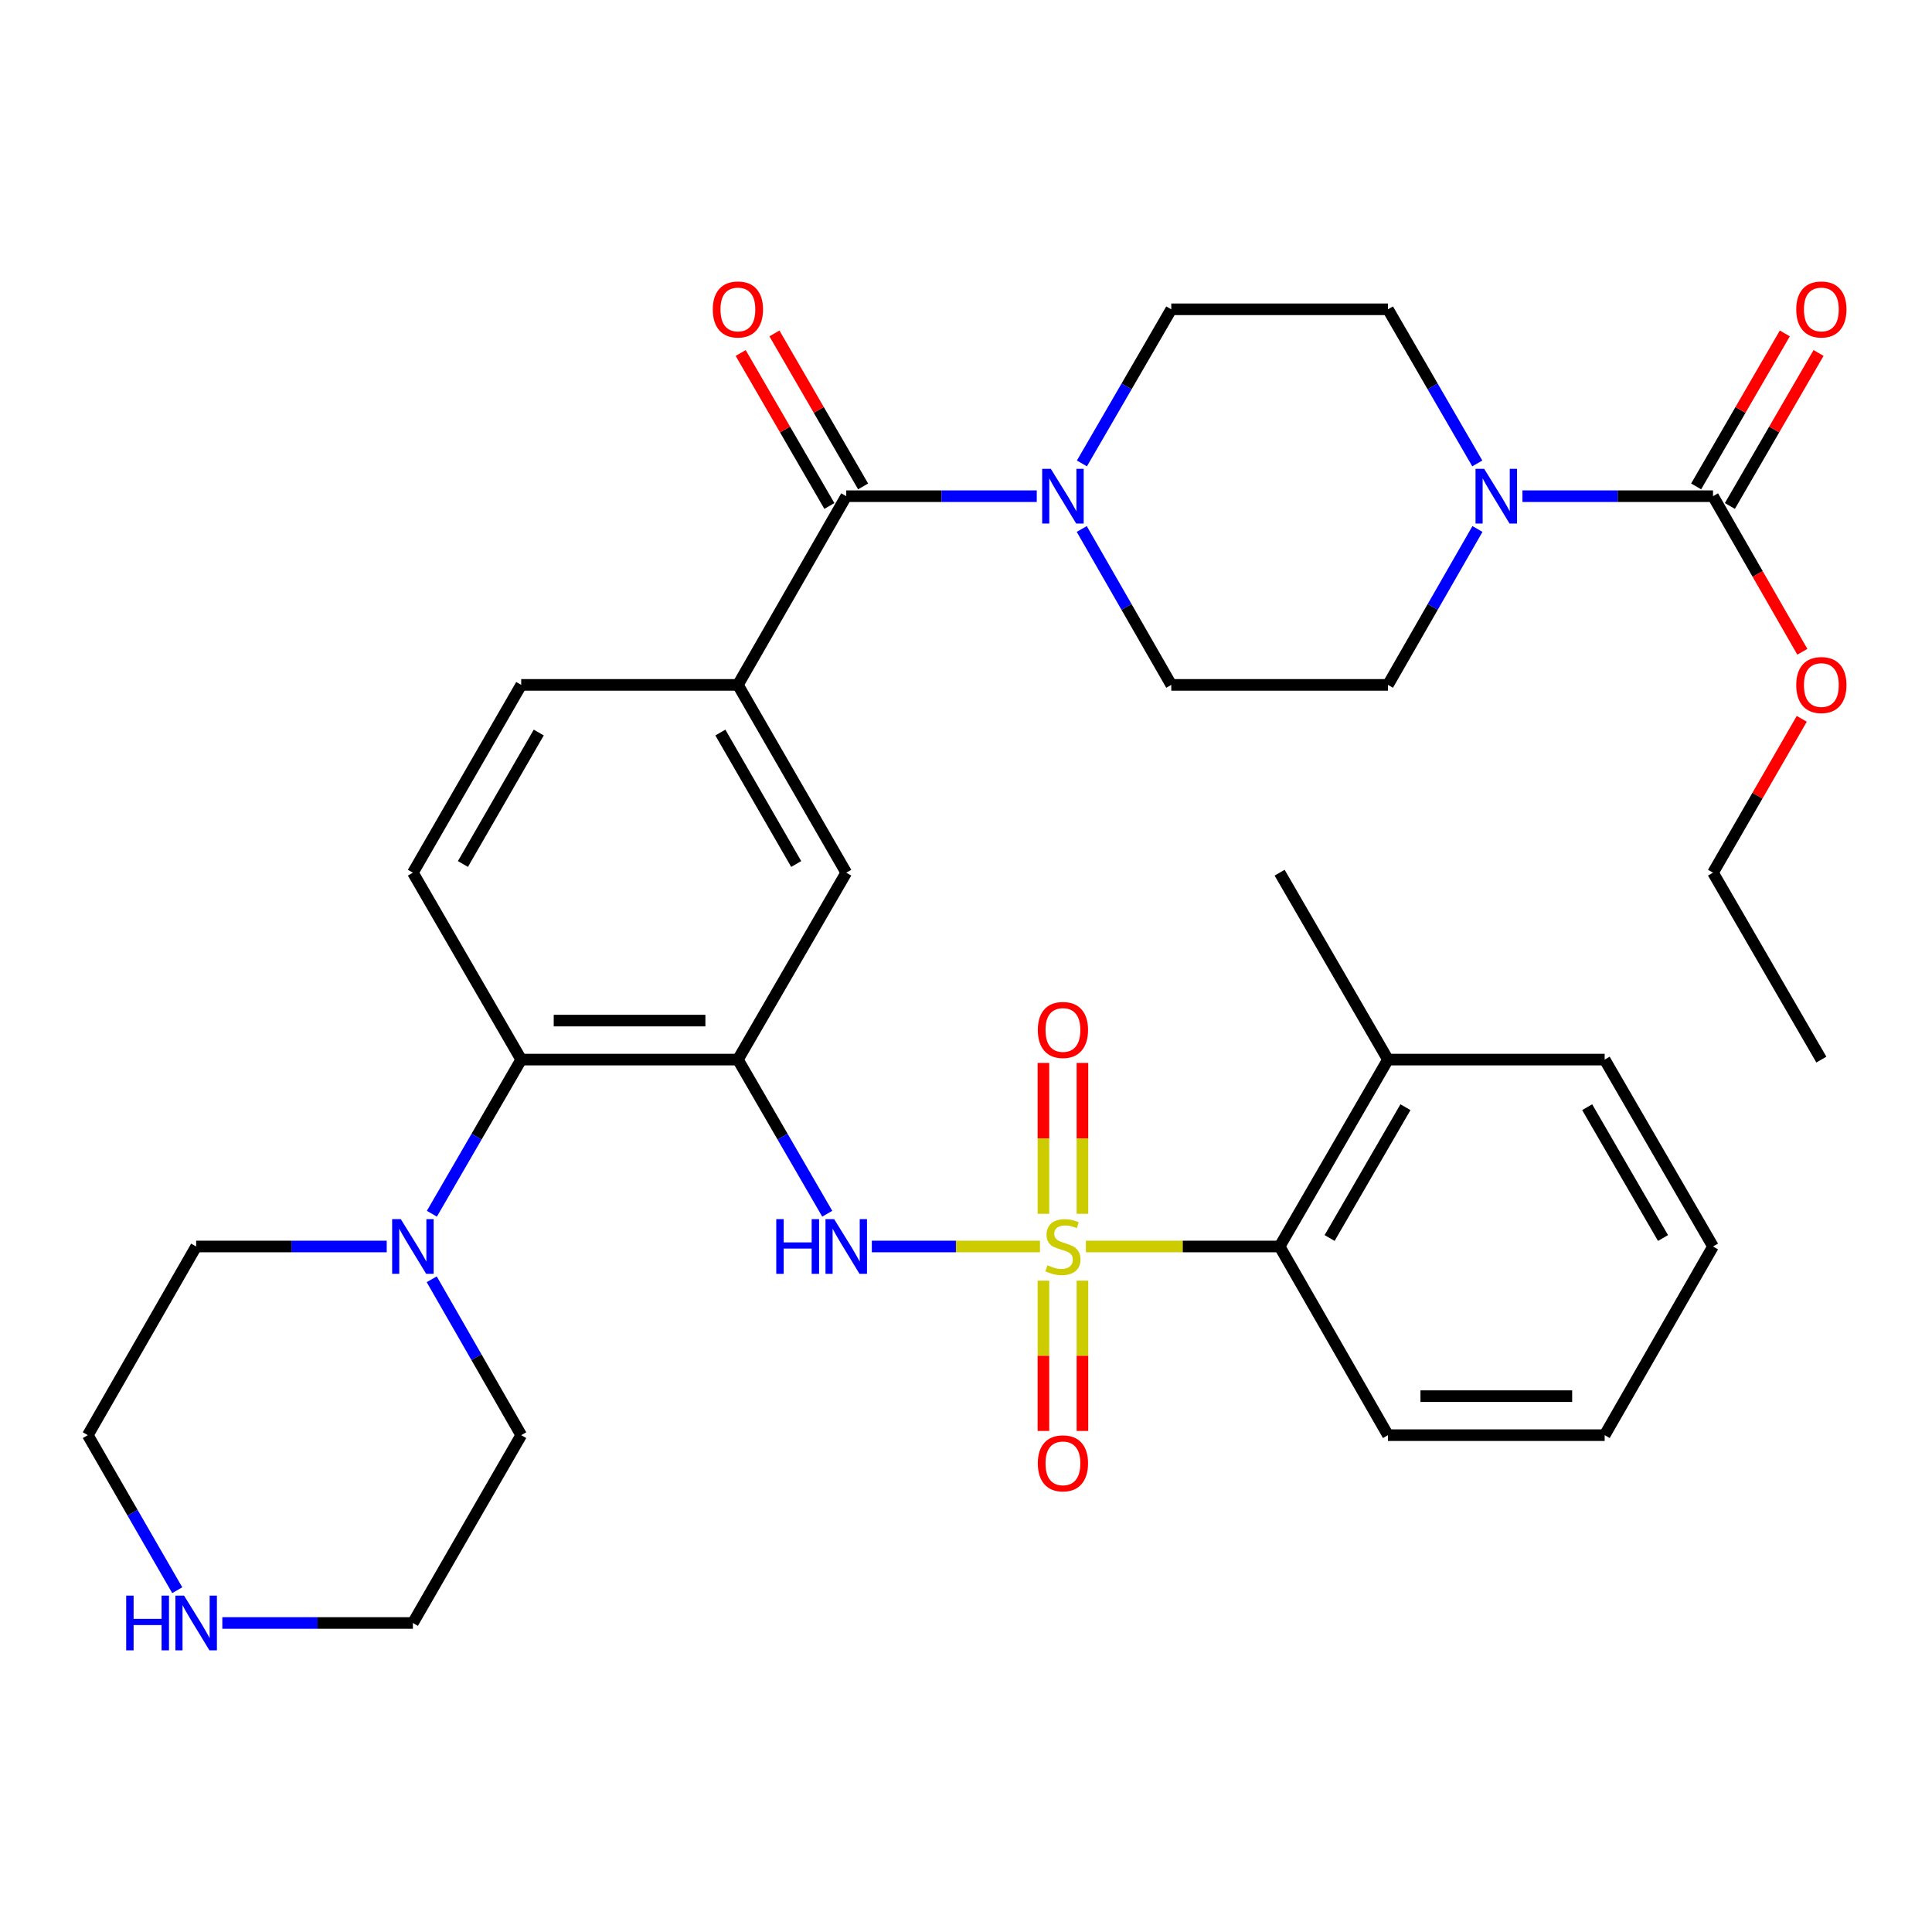 <?xml version='1.0' encoding='iso-8859-1'?>
<svg version='1.1' baseProfile='full'
              xmlns='http://www.w3.org/2000/svg'
                      xmlns:rdkit='http://www.rdkit.org/xml'
                      xmlns:xlink='http://www.w3.org/1999/xlink'
                  xml:space='preserve'
width='1000px' height='1000px' viewBox='0 0 1000 1000'>
<!-- END OF HEADER -->
<rect style='opacity:1.0;fill:#FFFFFF;stroke:none' width='1000' height='1000' x='0' y='0'> </rect>
<path class='bond-1' d='M 538.286,645.181 L 494.773,645.181' style='fill:none;fill-rule:evenodd;stroke:#CCCC00;stroke-width:6px;stroke-linecap:butt;stroke-linejoin:miter;stroke-opacity:1' />
<path class='bond-1' d='M 494.773,645.181 L 451.26,645.181' style='fill:none;fill-rule:evenodd;stroke:#0000FF;stroke-width:6px;stroke-linecap:butt;stroke-linejoin:miter;stroke-opacity:1' />
<path class='bond-7' d='M 562.054,645.181 L 612.19,645.181' style='fill:none;fill-rule:evenodd;stroke:#CCCC00;stroke-width:6px;stroke-linecap:butt;stroke-linejoin:miter;stroke-opacity:1' />
<path class='bond-7' d='M 612.19,645.181 L 662.327,645.181' style='fill:none;fill-rule:evenodd;stroke:#000000;stroke-width:6px;stroke-linecap:butt;stroke-linejoin:miter;stroke-opacity:1' />
<path class='bond-11' d='M 540.076,662.865 L 540.076,701.76' style='fill:none;fill-rule:evenodd;stroke:#CCCC00;stroke-width:6px;stroke-linecap:butt;stroke-linejoin:miter;stroke-opacity:1' />
<path class='bond-11' d='M 540.076,701.76 L 540.076,740.656' style='fill:none;fill-rule:evenodd;stroke:#FF0000;stroke-width:6px;stroke-linecap:butt;stroke-linejoin:miter;stroke-opacity:1' />
<path class='bond-11' d='M 560.264,662.865 L 560.264,701.76' style='fill:none;fill-rule:evenodd;stroke:#CCCC00;stroke-width:6px;stroke-linecap:butt;stroke-linejoin:miter;stroke-opacity:1' />
<path class='bond-11' d='M 560.264,701.76 L 560.264,740.656' style='fill:none;fill-rule:evenodd;stroke:#FF0000;stroke-width:6px;stroke-linecap:butt;stroke-linejoin:miter;stroke-opacity:1' />
<path class='bond-12' d='M 560.264,628.257 L 560.264,589.211' style='fill:none;fill-rule:evenodd;stroke:#CCCC00;stroke-width:6px;stroke-linecap:butt;stroke-linejoin:miter;stroke-opacity:1' />
<path class='bond-12' d='M 560.264,589.211 L 560.264,550.165' style='fill:none;fill-rule:evenodd;stroke:#FF0000;stroke-width:6px;stroke-linecap:butt;stroke-linejoin:miter;stroke-opacity:1' />
<path class='bond-12' d='M 540.076,628.257 L 540.076,589.211' style='fill:none;fill-rule:evenodd;stroke:#CCCC00;stroke-width:6px;stroke-linecap:butt;stroke-linejoin:miter;stroke-opacity:1' />
<path class='bond-12' d='M 540.076,589.211 L 540.076,550.165' style='fill:none;fill-rule:evenodd;stroke:#FF0000;stroke-width:6px;stroke-linecap:butt;stroke-linejoin:miter;stroke-opacity:1' />
<path class='bond-0' d='M 381.935,548.446 L 405.06,588.336' style='fill:none;fill-rule:evenodd;stroke:#000000;stroke-width:6px;stroke-linecap:butt;stroke-linejoin:miter;stroke-opacity:1' />
<path class='bond-0' d='M 405.06,588.336 L 428.184,628.225' style='fill:none;fill-rule:evenodd;stroke:#0000FF;stroke-width:6px;stroke-linecap:butt;stroke-linejoin:miter;stroke-opacity:1' />
<path class='bond-6' d='M 381.935,548.446 L 269.779,548.446' style='fill:none;fill-rule:evenodd;stroke:#000000;stroke-width:6px;stroke-linecap:butt;stroke-linejoin:miter;stroke-opacity:1' />
<path class='bond-6' d='M 365.112,528.258 L 286.602,528.258' style='fill:none;fill-rule:evenodd;stroke:#000000;stroke-width:6px;stroke-linecap:butt;stroke-linejoin:miter;stroke-opacity:1' />
<path class='bond-10' d='M 381.935,548.446 L 438.014,451.7' style='fill:none;fill-rule:evenodd;stroke:#000000;stroke-width:6px;stroke-linecap:butt;stroke-linejoin:miter;stroke-opacity:1' />
<path class='bond-2' d='M 438.014,256.828 L 381.935,354.494' style='fill:none;fill-rule:evenodd;stroke:#000000;stroke-width:6px;stroke-linecap:butt;stroke-linejoin:miter;stroke-opacity:1' />
<path class='bond-3' d='M 438.014,256.828 L 487.32,256.828' style='fill:none;fill-rule:evenodd;stroke:#000000;stroke-width:6px;stroke-linecap:butt;stroke-linejoin:miter;stroke-opacity:1' />
<path class='bond-3' d='M 487.32,256.828 L 536.626,256.828' style='fill:none;fill-rule:evenodd;stroke:#0000FF;stroke-width:6px;stroke-linecap:butt;stroke-linejoin:miter;stroke-opacity:1' />
<path class='bond-19' d='M 446.746,251.765 L 423.796,212.175' style='fill:none;fill-rule:evenodd;stroke:#000000;stroke-width:6px;stroke-linecap:butt;stroke-linejoin:miter;stroke-opacity:1' />
<path class='bond-19' d='M 423.796,212.175 L 400.845,172.585' style='fill:none;fill-rule:evenodd;stroke:#FF0000;stroke-width:6px;stroke-linecap:butt;stroke-linejoin:miter;stroke-opacity:1' />
<path class='bond-19' d='M 429.281,261.89 L 406.33,222.3' style='fill:none;fill-rule:evenodd;stroke:#000000;stroke-width:6px;stroke-linecap:butt;stroke-linejoin:miter;stroke-opacity:1' />
<path class='bond-19' d='M 406.33,222.3 L 383.38,182.71' style='fill:none;fill-rule:evenodd;stroke:#FF0000;stroke-width:6px;stroke-linecap:butt;stroke-linejoin:miter;stroke-opacity:1' />
<path class='bond-16' d='M 559.999,239.872 L 583.124,199.982' style='fill:none;fill-rule:evenodd;stroke:#0000FF;stroke-width:6px;stroke-linecap:butt;stroke-linejoin:miter;stroke-opacity:1' />
<path class='bond-16' d='M 583.124,199.982 L 606.248,160.093' style='fill:none;fill-rule:evenodd;stroke:#000000;stroke-width:6px;stroke-linecap:butt;stroke-linejoin:miter;stroke-opacity:1' />
<path class='bond-17' d='M 559.917,273.803 L 583.083,314.148' style='fill:none;fill-rule:evenodd;stroke:#0000FF;stroke-width:6px;stroke-linecap:butt;stroke-linejoin:miter;stroke-opacity:1' />
<path class='bond-17' d='M 583.083,314.148 L 606.248,354.494' style='fill:none;fill-rule:evenodd;stroke:#000000;stroke-width:6px;stroke-linecap:butt;stroke-linejoin:miter;stroke-opacity:1' />
<path class='bond-4' d='M 764.727,273.803 L 741.566,314.148' style='fill:none;fill-rule:evenodd;stroke:#0000FF;stroke-width:6px;stroke-linecap:butt;stroke-linejoin:miter;stroke-opacity:1' />
<path class='bond-4' d='M 741.566,314.148 L 718.405,354.494' style='fill:none;fill-rule:evenodd;stroke:#000000;stroke-width:6px;stroke-linecap:butt;stroke-linejoin:miter;stroke-opacity:1' />
<path class='bond-5' d='M 788.016,256.828 L 837.334,256.828' style='fill:none;fill-rule:evenodd;stroke:#0000FF;stroke-width:6px;stroke-linecap:butt;stroke-linejoin:miter;stroke-opacity:1' />
<path class='bond-5' d='M 837.334,256.828 L 886.651,256.828' style='fill:none;fill-rule:evenodd;stroke:#000000;stroke-width:6px;stroke-linecap:butt;stroke-linejoin:miter;stroke-opacity:1' />
<path class='bond-38' d='M 764.645,239.872 L 741.525,199.983' style='fill:none;fill-rule:evenodd;stroke:#0000FF;stroke-width:6px;stroke-linecap:butt;stroke-linejoin:miter;stroke-opacity:1' />
<path class='bond-38' d='M 741.525,199.983 L 718.405,160.093' style='fill:none;fill-rule:evenodd;stroke:#000000;stroke-width:6px;stroke-linecap:butt;stroke-linejoin:miter;stroke-opacity:1' />
<path class='bond-20' d='M 895.384,261.89 L 918.334,222.3' style='fill:none;fill-rule:evenodd;stroke:#000000;stroke-width:6px;stroke-linecap:butt;stroke-linejoin:miter;stroke-opacity:1' />
<path class='bond-20' d='M 918.334,222.3 L 941.285,182.71' style='fill:none;fill-rule:evenodd;stroke:#FF0000;stroke-width:6px;stroke-linecap:butt;stroke-linejoin:miter;stroke-opacity:1' />
<path class='bond-20' d='M 877.918,251.765 L 900.869,212.175' style='fill:none;fill-rule:evenodd;stroke:#000000;stroke-width:6px;stroke-linecap:butt;stroke-linejoin:miter;stroke-opacity:1' />
<path class='bond-20' d='M 900.869,212.175 L 923.819,172.585' style='fill:none;fill-rule:evenodd;stroke:#FF0000;stroke-width:6px;stroke-linecap:butt;stroke-linejoin:miter;stroke-opacity:1' />
<path class='bond-23' d='M 886.651,256.828 L 909.771,297.093' style='fill:none;fill-rule:evenodd;stroke:#000000;stroke-width:6px;stroke-linecap:butt;stroke-linejoin:miter;stroke-opacity:1' />
<path class='bond-23' d='M 909.771,297.093 L 932.89,337.358' style='fill:none;fill-rule:evenodd;stroke:#FF0000;stroke-width:6px;stroke-linecap:butt;stroke-linejoin:miter;stroke-opacity:1' />
<path class='bond-9' d='M 269.779,548.446 L 246.659,588.336' style='fill:none;fill-rule:evenodd;stroke:#000000;stroke-width:6px;stroke-linecap:butt;stroke-linejoin:miter;stroke-opacity:1' />
<path class='bond-9' d='M 246.659,588.336 L 223.539,628.226' style='fill:none;fill-rule:evenodd;stroke:#0000FF;stroke-width:6px;stroke-linecap:butt;stroke-linejoin:miter;stroke-opacity:1' />
<path class='bond-13' d='M 269.779,548.446 L 213.712,451.7' style='fill:none;fill-rule:evenodd;stroke:#000000;stroke-width:6px;stroke-linecap:butt;stroke-linejoin:miter;stroke-opacity:1' />
<path class='bond-22' d='M 662.327,645.181 L 718.405,548.446' style='fill:none;fill-rule:evenodd;stroke:#000000;stroke-width:6px;stroke-linecap:butt;stroke-linejoin:miter;stroke-opacity:1' />
<path class='bond-22' d='M 688.204,640.796 L 727.459,573.081' style='fill:none;fill-rule:evenodd;stroke:#000000;stroke-width:6px;stroke-linecap:butt;stroke-linejoin:miter;stroke-opacity:1' />
<path class='bond-26' d='M 662.327,645.181 L 718.405,742.836' style='fill:none;fill-rule:evenodd;stroke:#000000;stroke-width:6px;stroke-linecap:butt;stroke-linejoin:miter;stroke-opacity:1' />
<path class='bond-8' d='M 381.935,354.494 L 438.014,451.7' style='fill:none;fill-rule:evenodd;stroke:#000000;stroke-width:6px;stroke-linecap:butt;stroke-linejoin:miter;stroke-opacity:1' />
<path class='bond-8' d='M 372.86,379.163 L 412.115,447.207' style='fill:none;fill-rule:evenodd;stroke:#000000;stroke-width:6px;stroke-linecap:butt;stroke-linejoin:miter;stroke-opacity:1' />
<path class='bond-18' d='M 381.935,354.494 L 269.779,354.494' style='fill:none;fill-rule:evenodd;stroke:#000000;stroke-width:6px;stroke-linecap:butt;stroke-linejoin:miter;stroke-opacity:1' />
<path class='bond-24' d='M 223.458,662.156 L 246.618,702.496' style='fill:none;fill-rule:evenodd;stroke:#0000FF;stroke-width:6px;stroke-linecap:butt;stroke-linejoin:miter;stroke-opacity:1' />
<path class='bond-24' d='M 246.618,702.496 L 269.779,742.836' style='fill:none;fill-rule:evenodd;stroke:#000000;stroke-width:6px;stroke-linecap:butt;stroke-linejoin:miter;stroke-opacity:1' />
<path class='bond-25' d='M 200.167,645.181 L 150.85,645.181' style='fill:none;fill-rule:evenodd;stroke:#0000FF;stroke-width:6px;stroke-linecap:butt;stroke-linejoin:miter;stroke-opacity:1' />
<path class='bond-25' d='M 150.85,645.181 L 101.533,645.181' style='fill:none;fill-rule:evenodd;stroke:#000000;stroke-width:6px;stroke-linecap:butt;stroke-linejoin:miter;stroke-opacity:1' />
<path class='bond-36' d='M 213.712,451.7 L 269.779,354.494' style='fill:none;fill-rule:evenodd;stroke:#000000;stroke-width:6px;stroke-linecap:butt;stroke-linejoin:miter;stroke-opacity:1' />
<path class='bond-36' d='M 239.61,447.205 L 278.857,379.161' style='fill:none;fill-rule:evenodd;stroke:#000000;stroke-width:6px;stroke-linecap:butt;stroke-linejoin:miter;stroke-opacity:1' />
<path class='bond-14' d='M 718.405,160.093 L 606.248,160.093' style='fill:none;fill-rule:evenodd;stroke:#000000;stroke-width:6px;stroke-linecap:butt;stroke-linejoin:miter;stroke-opacity:1' />
<path class='bond-15' d='M 718.405,354.494 L 606.248,354.494' style='fill:none;fill-rule:evenodd;stroke:#000000;stroke-width:6px;stroke-linecap:butt;stroke-linejoin:miter;stroke-opacity:1' />
<path class='bond-21' d='M 91.746,823.087 L 68.6,782.961' style='fill:none;fill-rule:evenodd;stroke:#0000FF;stroke-width:6px;stroke-linecap:butt;stroke-linejoin:miter;stroke-opacity:1' />
<path class='bond-21' d='M 68.6,782.961 L 45.455,742.836' style='fill:none;fill-rule:evenodd;stroke:#000000;stroke-width:6px;stroke-linecap:butt;stroke-linejoin:miter;stroke-opacity:1' />
<path class='bond-37' d='M 115.077,840.053 L 164.395,840.053' style='fill:none;fill-rule:evenodd;stroke:#0000FF;stroke-width:6px;stroke-linecap:butt;stroke-linejoin:miter;stroke-opacity:1' />
<path class='bond-37' d='M 164.395,840.053 L 213.712,840.053' style='fill:none;fill-rule:evenodd;stroke:#000000;stroke-width:6px;stroke-linecap:butt;stroke-linejoin:miter;stroke-opacity:1' />
<path class='bond-29' d='M 718.405,548.446 L 662.327,451.7' style='fill:none;fill-rule:evenodd;stroke:#000000;stroke-width:6px;stroke-linecap:butt;stroke-linejoin:miter;stroke-opacity:1' />
<path class='bond-30' d='M 718.405,548.446 L 830.573,548.446' style='fill:none;fill-rule:evenodd;stroke:#000000;stroke-width:6px;stroke-linecap:butt;stroke-linejoin:miter;stroke-opacity:1' />
<path class='bond-31' d='M 932.596,372.059 L 909.623,411.879' style='fill:none;fill-rule:evenodd;stroke:#FF0000;stroke-width:6px;stroke-linecap:butt;stroke-linejoin:miter;stroke-opacity:1' />
<path class='bond-31' d='M 909.623,411.879 L 886.651,451.7' style='fill:none;fill-rule:evenodd;stroke:#000000;stroke-width:6px;stroke-linecap:butt;stroke-linejoin:miter;stroke-opacity:1' />
<path class='bond-27' d='M 269.779,742.836 L 213.712,840.053' style='fill:none;fill-rule:evenodd;stroke:#000000;stroke-width:6px;stroke-linecap:butt;stroke-linejoin:miter;stroke-opacity:1' />
<path class='bond-28' d='M 101.533,645.181 L 45.455,742.836' style='fill:none;fill-rule:evenodd;stroke:#000000;stroke-width:6px;stroke-linecap:butt;stroke-linejoin:miter;stroke-opacity:1' />
<path class='bond-33' d='M 718.405,742.836 L 830.573,742.836' style='fill:none;fill-rule:evenodd;stroke:#000000;stroke-width:6px;stroke-linecap:butt;stroke-linejoin:miter;stroke-opacity:1' />
<path class='bond-33' d='M 735.23,722.647 L 813.748,722.647' style='fill:none;fill-rule:evenodd;stroke:#000000;stroke-width:6px;stroke-linecap:butt;stroke-linejoin:miter;stroke-opacity:1' />
<path class='bond-35' d='M 830.573,548.446 L 886.651,645.181' style='fill:none;fill-rule:evenodd;stroke:#000000;stroke-width:6px;stroke-linecap:butt;stroke-linejoin:miter;stroke-opacity:1' />
<path class='bond-35' d='M 821.519,573.081 L 860.774,640.796' style='fill:none;fill-rule:evenodd;stroke:#000000;stroke-width:6px;stroke-linecap:butt;stroke-linejoin:miter;stroke-opacity:1' />
<path class='bond-32' d='M 886.651,451.7 L 942.729,548.446' style='fill:none;fill-rule:evenodd;stroke:#000000;stroke-width:6px;stroke-linecap:butt;stroke-linejoin:miter;stroke-opacity:1' />
<path class='bond-34' d='M 830.573,742.836 L 886.651,645.181' style='fill:none;fill-rule:evenodd;stroke:#000000;stroke-width:6px;stroke-linecap:butt;stroke-linejoin:miter;stroke-opacity:1' />
<path  class='atom-0' d='M 542.17 654.901
Q 542.49 655.021, 543.81 655.581
Q 545.13 656.141, 546.57 656.501
Q 548.05 656.821, 549.49 656.821
Q 552.17 656.821, 553.73 655.541
Q 555.29 654.221, 555.29 651.941
Q 555.29 650.381, 554.49 649.421
Q 553.73 648.461, 552.53 647.941
Q 551.33 647.421, 549.33 646.821
Q 546.81 646.061, 545.29 645.341
Q 543.81 644.621, 542.73 643.101
Q 541.69 641.581, 541.69 639.021
Q 541.69 635.461, 544.09 633.261
Q 546.53 631.061, 551.33 631.061
Q 554.61 631.061, 558.33 632.621
L 557.41 635.701
Q 554.01 634.301, 551.45 634.301
Q 548.69 634.301, 547.17 635.461
Q 545.65 636.581, 545.69 638.541
Q 545.69 640.061, 546.45 640.981
Q 547.25 641.901, 548.37 642.421
Q 549.53 642.941, 551.45 643.541
Q 554.01 644.341, 555.53 645.141
Q 557.05 645.941, 558.13 647.581
Q 559.25 649.181, 559.25 651.941
Q 559.25 655.861, 556.61 657.981
Q 554.01 660.061, 549.65 660.061
Q 547.13 660.061, 545.21 659.501
Q 543.33 658.981, 541.09 658.061
L 542.17 654.901
' fill='#CCCC00'/>
<path  class='atom-2' d='M 401.794 631.021
L 405.634 631.021
L 405.634 643.061
L 420.114 643.061
L 420.114 631.021
L 423.954 631.021
L 423.954 659.341
L 420.114 659.341
L 420.114 646.261
L 405.634 646.261
L 405.634 659.341
L 401.794 659.341
L 401.794 631.021
' fill='#0000FF'/>
<path  class='atom-2' d='M 431.754 631.021
L 441.034 646.021
Q 441.954 647.501, 443.434 650.181
Q 444.914 652.861, 444.994 653.021
L 444.994 631.021
L 448.754 631.021
L 448.754 659.341
L 444.874 659.341
L 434.914 642.941
Q 433.754 641.021, 432.514 638.821
Q 431.314 636.621, 430.954 635.941
L 430.954 659.341
L 427.274 659.341
L 427.274 631.021
L 431.754 631.021
' fill='#0000FF'/>
<path  class='atom-4' d='M 543.91 242.668
L 553.19 257.668
Q 554.11 259.148, 555.59 261.828
Q 557.07 264.508, 557.15 264.668
L 557.15 242.668
L 560.91 242.668
L 560.91 270.988
L 557.03 270.988
L 547.07 254.588
Q 545.91 252.668, 544.67 250.468
Q 543.47 248.268, 543.11 247.588
L 543.11 270.988
L 539.43 270.988
L 539.43 242.668
L 543.91 242.668
' fill='#0000FF'/>
<path  class='atom-5' d='M 768.212 242.668
L 777.492 257.668
Q 778.412 259.148, 779.892 261.828
Q 781.372 264.508, 781.452 264.668
L 781.452 242.668
L 785.212 242.668
L 785.212 270.988
L 781.332 270.988
L 771.372 254.588
Q 770.212 252.668, 768.972 250.468
Q 767.772 248.268, 767.412 247.588
L 767.412 270.988
L 763.732 270.988
L 763.732 242.668
L 768.212 242.668
' fill='#0000FF'/>
<path  class='atom-10' d='M 207.452 631.021
L 216.732 646.021
Q 217.652 647.501, 219.132 650.181
Q 220.612 652.861, 220.692 653.021
L 220.692 631.021
L 224.452 631.021
L 224.452 659.341
L 220.572 659.341
L 210.612 642.941
Q 209.452 641.021, 208.212 638.821
Q 207.012 636.621, 206.652 635.941
L 206.652 659.341
L 202.972 659.341
L 202.972 631.021
L 207.452 631.021
' fill='#0000FF'/>
<path  class='atom-12' d='M 537.17 757.417
Q 537.17 750.617, 540.53 746.817
Q 543.89 743.017, 550.17 743.017
Q 556.45 743.017, 559.81 746.817
Q 563.17 750.617, 563.17 757.417
Q 563.17 764.297, 559.77 768.217
Q 556.37 772.097, 550.17 772.097
Q 543.93 772.097, 540.53 768.217
Q 537.17 764.337, 537.17 757.417
M 550.17 768.897
Q 554.49 768.897, 556.81 766.017
Q 559.17 763.097, 559.17 757.417
Q 559.17 751.857, 556.81 749.057
Q 554.49 746.217, 550.17 746.217
Q 545.85 746.217, 543.49 749.017
Q 541.17 751.817, 541.17 757.417
Q 541.17 763.137, 543.49 766.017
Q 545.85 768.897, 550.17 768.897
' fill='#FF0000'/>
<path  class='atom-13' d='M 537.17 533.104
Q 537.17 526.304, 540.53 522.504
Q 543.89 518.704, 550.17 518.704
Q 556.45 518.704, 559.81 522.504
Q 563.17 526.304, 563.17 533.104
Q 563.17 539.984, 559.77 543.904
Q 556.37 547.784, 550.17 547.784
Q 543.93 547.784, 540.53 543.904
Q 537.17 540.024, 537.17 533.104
M 550.17 544.584
Q 554.49 544.584, 556.81 541.704
Q 559.17 538.784, 559.17 533.104
Q 559.17 527.544, 556.81 524.744
Q 554.49 521.904, 550.17 521.904
Q 545.85 521.904, 543.49 524.704
Q 541.17 527.504, 541.17 533.104
Q 541.17 538.824, 543.49 541.704
Q 545.85 544.584, 550.17 544.584
' fill='#FF0000'/>
<path  class='atom-20' d='M 368.935 160.173
Q 368.935 153.373, 372.295 149.573
Q 375.655 145.773, 381.935 145.773
Q 388.215 145.773, 391.575 149.573
Q 394.935 153.373, 394.935 160.173
Q 394.935 167.053, 391.535 170.973
Q 388.135 174.853, 381.935 174.853
Q 375.695 174.853, 372.295 170.973
Q 368.935 167.093, 368.935 160.173
M 381.935 171.653
Q 386.255 171.653, 388.575 168.773
Q 390.935 165.853, 390.935 160.173
Q 390.935 154.613, 388.575 151.813
Q 386.255 148.973, 381.935 148.973
Q 377.615 148.973, 375.255 151.773
Q 372.935 154.573, 372.935 160.173
Q 372.935 165.893, 375.255 168.773
Q 377.615 171.653, 381.935 171.653
' fill='#FF0000'/>
<path  class='atom-21' d='M 929.729 160.173
Q 929.729 153.373, 933.089 149.573
Q 936.449 145.773, 942.729 145.773
Q 949.009 145.773, 952.369 149.573
Q 955.729 153.373, 955.729 160.173
Q 955.729 167.053, 952.329 170.973
Q 948.929 174.853, 942.729 174.853
Q 936.489 174.853, 933.089 170.973
Q 929.729 167.093, 929.729 160.173
M 942.729 171.653
Q 947.049 171.653, 949.369 168.773
Q 951.729 165.853, 951.729 160.173
Q 951.729 154.613, 949.369 151.813
Q 947.049 148.973, 942.729 148.973
Q 938.409 148.973, 936.049 151.773
Q 933.729 154.573, 933.729 160.173
Q 933.729 165.893, 936.049 168.773
Q 938.409 171.653, 942.729 171.653
' fill='#FF0000'/>
<path  class='atom-22' d='M 65.313 825.893
L 69.153 825.893
L 69.153 837.933
L 83.633 837.933
L 83.633 825.893
L 87.473 825.893
L 87.473 854.213
L 83.633 854.213
L 83.633 841.133
L 69.153 841.133
L 69.153 854.213
L 65.313 854.213
L 65.313 825.893
' fill='#0000FF'/>
<path  class='atom-22' d='M 95.273 825.893
L 104.553 840.893
Q 105.473 842.373, 106.953 845.053
Q 108.433 847.733, 108.513 847.893
L 108.513 825.893
L 112.273 825.893
L 112.273 854.213
L 108.393 854.213
L 98.433 837.813
Q 97.273 835.893, 96.033 833.693
Q 94.833 831.493, 94.473 830.813
L 94.473 854.213
L 90.793 854.213
L 90.793 825.893
L 95.273 825.893
' fill='#0000FF'/>
<path  class='atom-24' d='M 929.729 354.574
Q 929.729 347.774, 933.089 343.974
Q 936.449 340.174, 942.729 340.174
Q 949.009 340.174, 952.369 343.974
Q 955.729 347.774, 955.729 354.574
Q 955.729 361.454, 952.329 365.374
Q 948.929 369.254, 942.729 369.254
Q 936.489 369.254, 933.089 365.374
Q 929.729 361.494, 929.729 354.574
M 942.729 366.054
Q 947.049 366.054, 949.369 363.174
Q 951.729 360.254, 951.729 354.574
Q 951.729 349.014, 949.369 346.214
Q 947.049 343.374, 942.729 343.374
Q 938.409 343.374, 936.049 346.174
Q 933.729 348.974, 933.729 354.574
Q 933.729 360.294, 936.049 363.174
Q 938.409 366.054, 942.729 366.054
' fill='#FF0000'/>
</svg>
